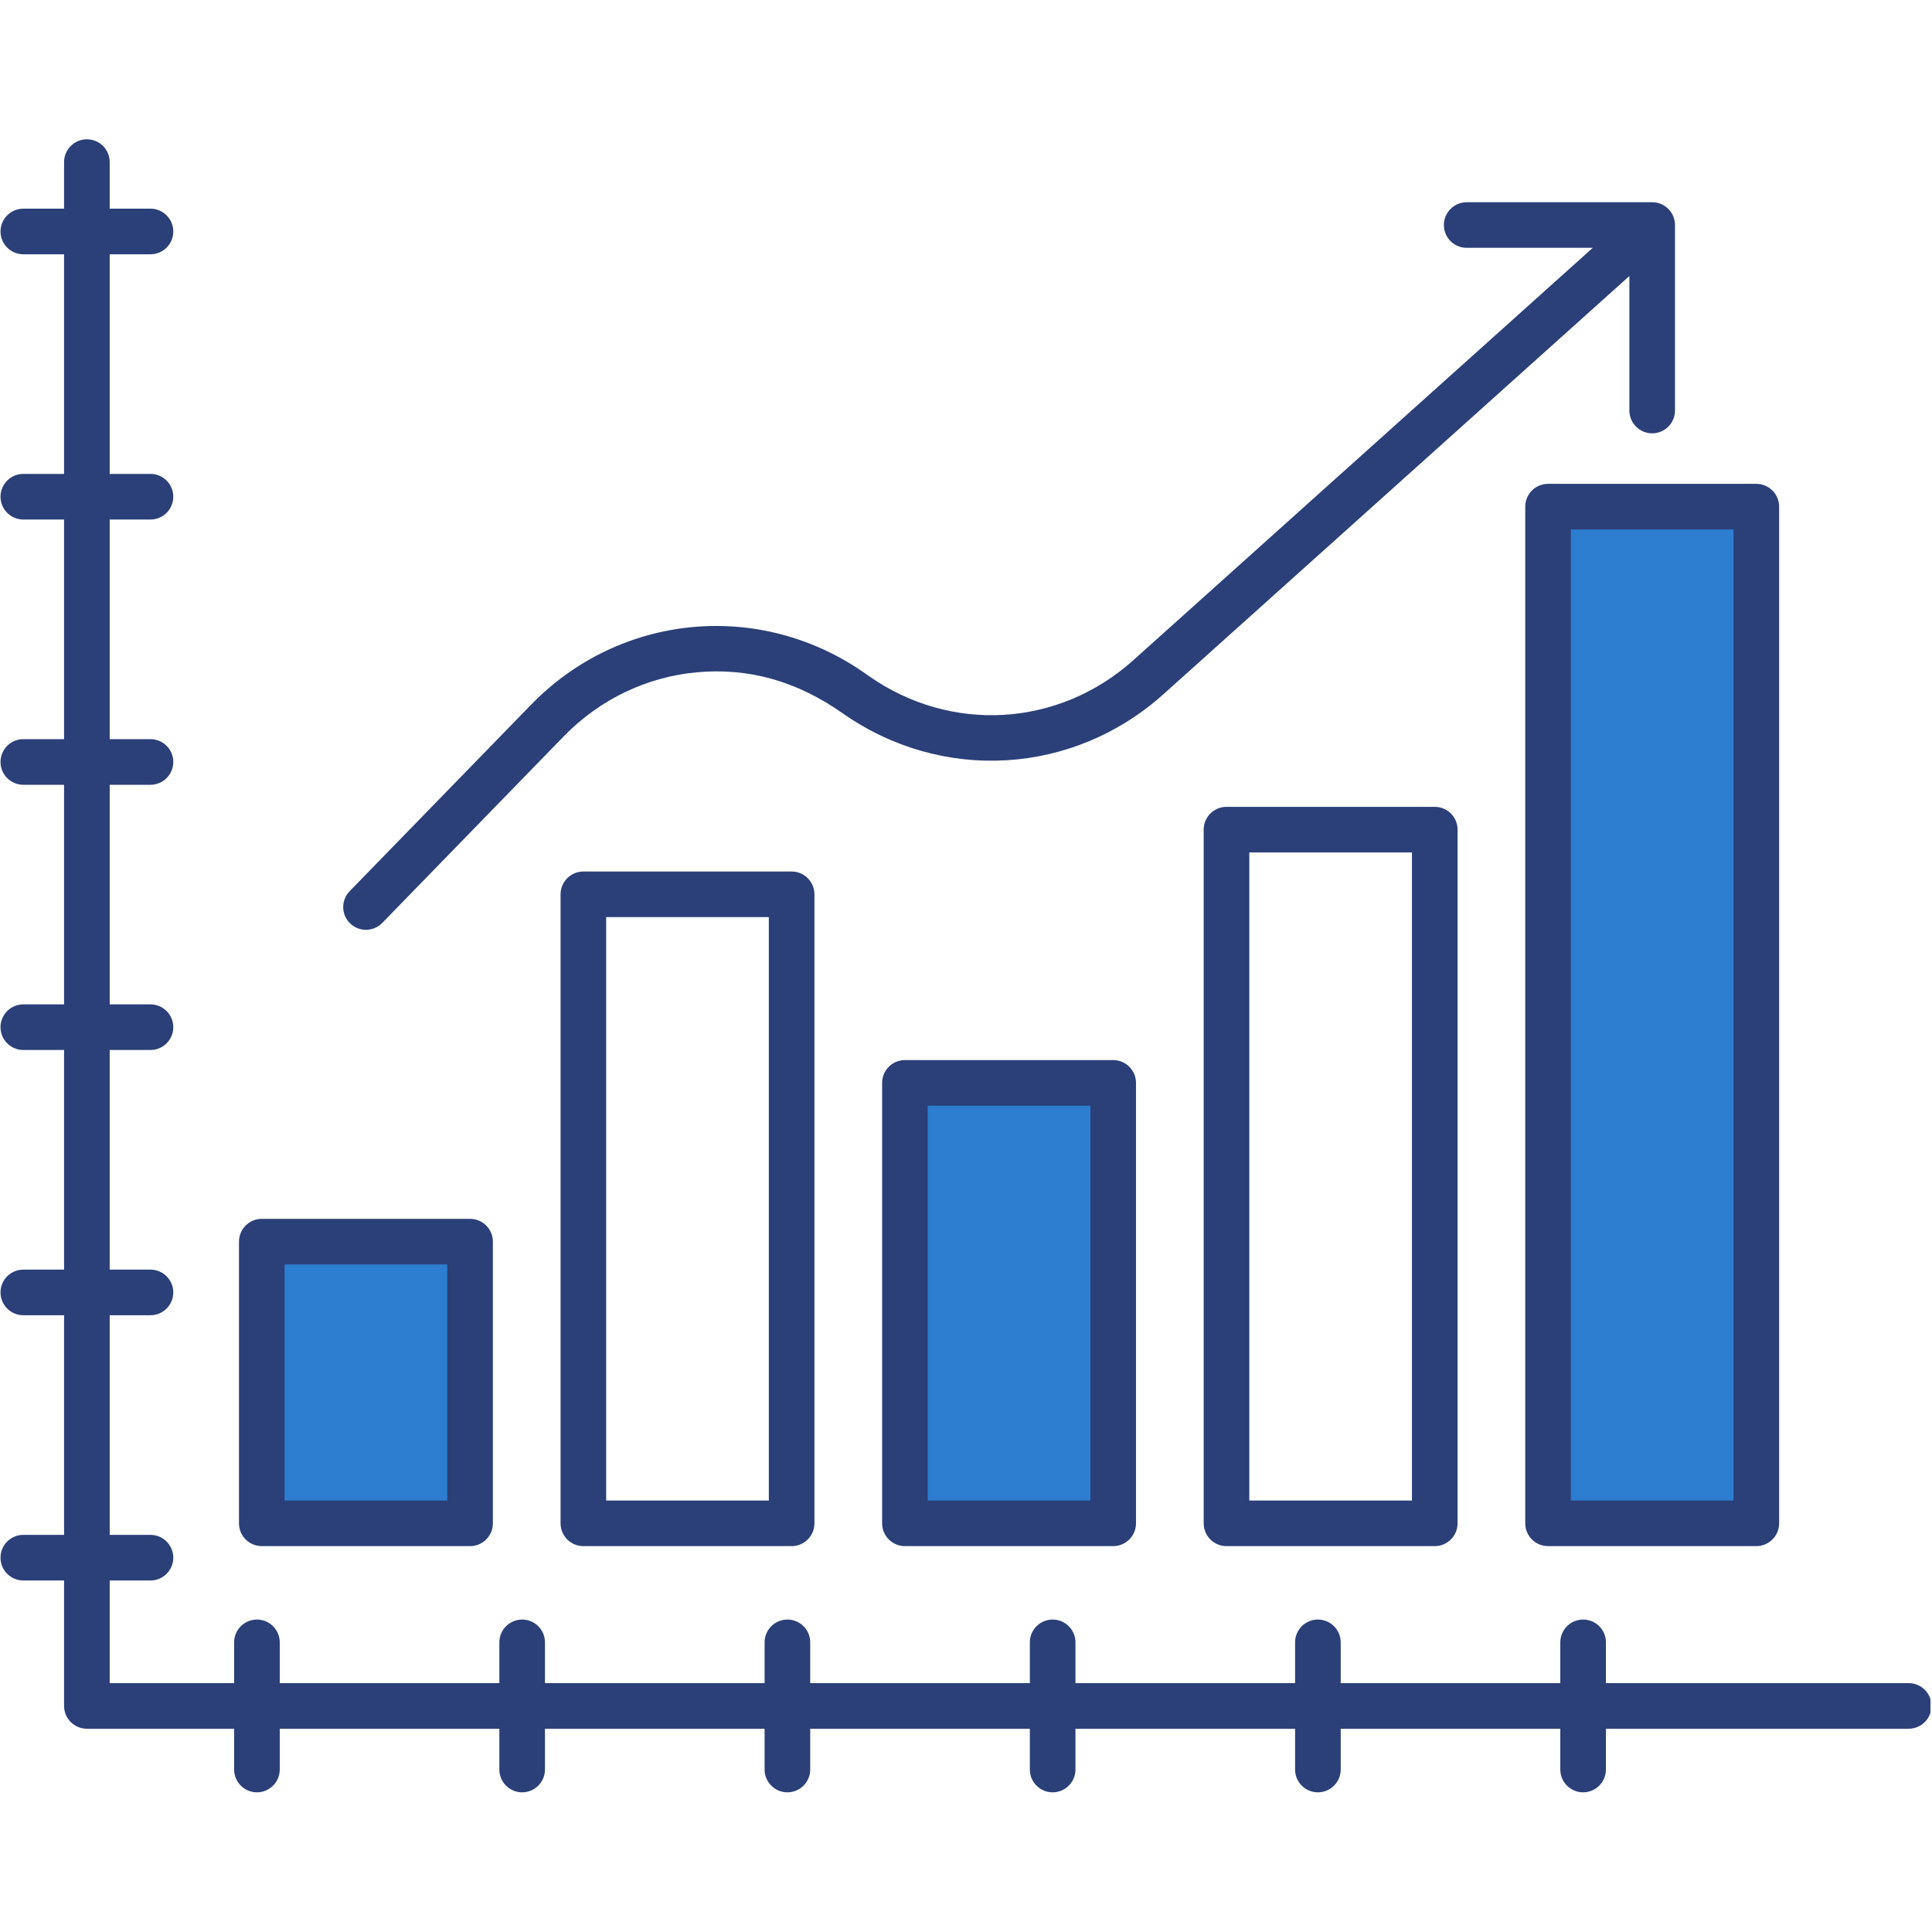 <svg xmlns="http://www.w3.org/2000/svg" xmlns:xlink="http://www.w3.org/1999/xlink" width="300" zoomAndPan="magnify" viewBox="0 0 224.88 225" height="300" preserveAspectRatio="xMidYMid meet" version="1.0"><defs><clipPath id="9d1f1f7eb0"><path d="M 0 16.223 L 224.762 16.223 L 224.762 208.871 L 0 208.871 Z M 0 16.223 " clip-rule="nonzero"/></clipPath></defs><path fill="#2d7dd1" d="M 181.109 59.891 L 203.594 59.891 L 203.594 176.52 L 181.109 176.52 Z M 53.801 176.52 L 31.316 176.52 L 31.316 145.488 L 53.801 145.488 Z M 128.695 176.52 L 106.215 176.52 L 106.215 127 L 128.695 127 Z M 128.695 176.52 " fill-opacity="1" fill-rule="evenodd"/><g clip-path="url(#9d1f1f7eb0)"><path fill="#2b4078" d="M 222.223 196.016 C 223.691 196.016 224.879 197.207 224.879 198.672 C 224.879 200.141 223.691 201.328 222.223 201.328 L 186.965 201.328 L 186.965 206.078 C 186.965 207.543 185.777 208.734 184.309 208.734 C 182.844 208.734 181.652 207.543 181.652 206.078 L 181.652 201.328 L 156.078 201.328 L 156.078 206.078 C 156.078 207.543 154.887 208.734 153.422 208.734 C 151.953 208.734 150.766 207.543 150.766 206.078 L 150.766 201.328 L 125.188 201.328 L 125.188 206.078 C 125.188 207.543 123.996 208.734 122.531 208.734 C 121.062 208.734 119.875 207.543 119.875 206.078 L 119.875 201.328 L 94.297 201.328 L 94.297 206.078 C 94.297 207.543 93.109 208.734 91.641 208.734 C 90.176 208.734 88.984 207.543 88.984 206.078 L 88.984 201.328 L 63.406 201.328 L 63.406 206.078 C 63.406 207.543 62.219 208.734 60.75 208.734 C 59.285 208.734 58.094 207.543 58.094 206.078 L 58.094 201.328 L 32.52 201.328 L 32.52 206.078 C 32.52 207.543 31.328 208.734 29.863 208.734 C 28.395 208.734 27.207 207.543 27.207 206.078 L 27.207 201.328 L 10.059 201.328 C 8.594 201.328 7.402 200.141 7.402 198.672 L 7.402 184.062 L 2.656 184.062 C 1.188 184.062 0 182.871 0 181.406 C 0 179.938 1.188 178.75 2.656 178.75 L 7.402 178.75 L 7.402 153.172 L 2.656 153.172 C 1.188 153.172 0 151.984 0 150.516 C 0 149.047 1.188 147.859 2.656 147.859 L 7.402 147.859 L 7.402 122.281 L 2.656 122.281 C 1.188 122.281 0 121.094 0 119.625 C 0 118.16 1.188 116.969 2.656 116.969 L 7.402 116.969 L 7.402 91.395 L 2.656 91.395 C 1.188 91.395 0 90.203 0 88.738 C 0 87.27 1.188 86.082 2.656 86.082 L 7.402 86.082 L 7.402 60.504 L 2.656 60.504 C 1.188 60.504 0 59.312 0 57.848 C 0 56.379 1.188 55.191 2.656 55.191 L 7.402 55.191 L 7.402 29.613 L 2.656 29.613 C 1.188 29.613 0 28.426 0 26.957 C 0 25.492 1.188 24.301 2.656 24.301 L 7.402 24.301 L 7.402 18.879 C 7.402 17.41 8.594 16.223 10.059 16.223 C 11.527 16.223 12.715 17.41 12.715 18.879 L 12.715 24.301 L 17.465 24.301 C 18.93 24.301 20.121 25.492 20.121 26.957 C 20.121 28.426 18.93 29.613 17.465 29.613 L 12.715 29.613 L 12.715 55.191 L 17.465 55.191 C 18.93 55.191 20.121 56.379 20.121 57.848 C 20.121 59.312 18.93 60.504 17.465 60.504 L 12.715 60.504 L 12.715 86.082 L 17.465 86.082 C 18.93 86.082 20.121 87.27 20.121 88.738 C 20.121 90.203 18.93 91.395 17.465 91.395 L 12.715 91.395 L 12.715 116.969 L 17.465 116.969 C 18.93 116.969 20.121 118.16 20.121 119.625 C 20.121 121.094 18.93 122.281 17.465 122.281 L 12.715 122.281 L 12.715 147.859 L 17.465 147.859 C 18.93 147.859 20.121 149.047 20.121 150.516 C 20.121 151.984 18.93 153.172 17.465 153.172 L 12.715 153.172 L 12.715 178.75 L 17.465 178.75 C 18.93 178.75 20.121 179.938 20.121 181.406 C 20.121 182.871 18.93 184.062 17.465 184.062 L 12.715 184.062 L 12.715 196.016 L 27.207 196.016 L 27.207 191.27 C 27.207 189.801 28.395 188.613 29.863 188.613 C 31.328 188.613 32.52 189.801 32.52 191.27 L 32.52 196.016 L 58.094 196.016 L 58.094 191.27 C 58.094 189.801 59.285 188.613 60.75 188.613 C 62.219 188.613 63.406 189.801 63.406 191.27 L 63.406 196.016 L 88.984 196.016 L 88.984 191.27 C 88.984 189.801 90.176 188.613 91.641 188.613 C 93.109 188.613 94.297 189.801 94.297 191.27 L 94.297 196.016 L 119.875 196.016 L 119.875 191.27 C 119.875 189.801 121.062 188.613 122.531 188.613 C 123.996 188.613 125.188 189.801 125.188 191.27 L 125.188 196.016 L 150.766 196.016 L 150.766 191.27 C 150.766 189.801 151.953 188.613 153.422 188.613 C 154.887 188.613 156.078 189.801 156.078 191.27 L 156.078 196.016 L 181.652 196.016 L 181.652 191.27 C 181.652 189.801 182.844 188.613 184.309 188.613 C 185.777 188.613 186.965 189.801 186.965 191.27 L 186.965 196.016 Z M 170.75 28.863 L 185.434 28.863 L 131.938 76.879 C 127.586 80.785 122.27 82.926 116.848 83.25 C 111.43 83.574 105.898 82.078 101.113 78.719 L 100.676 78.414 C 88.496 69.863 72.172 71.395 61.797 82.062 L 40.66 103.789 C 39.641 104.84 39.664 106.516 40.711 107.535 C 41.758 108.555 43.438 108.531 44.457 107.484 L 65.594 85.754 C 69.879 81.352 75.375 78.832 81.043 78.301 C 87.125 77.73 92.75 79.328 98.062 83.059 C 103.863 87.129 110.574 88.934 117.16 88.539 C 123.742 88.148 130.191 85.555 135.465 80.82 L 189.695 32.148 L 189.695 47.809 C 189.695 49.277 190.887 50.465 192.352 50.465 C 193.82 50.465 195.008 49.277 195.008 47.809 L 195.008 26.207 C 195.008 24.742 193.82 23.551 192.352 23.551 L 170.75 23.551 C 169.285 23.551 168.094 24.742 168.094 26.207 C 168.094 27.676 169.285 28.863 170.75 28.863 Z M 30.43 141.945 C 28.965 141.945 27.773 143.137 27.773 144.602 L 27.773 177.406 C 27.773 178.871 28.965 180.062 30.43 180.062 L 54.684 180.062 C 56.152 180.062 57.34 178.871 57.34 177.406 L 57.34 144.602 C 57.34 143.137 56.152 141.945 54.684 141.945 Z M 52.027 147.258 L 33.086 147.258 L 33.086 174.75 L 52.027 174.75 Z M 180.227 56.348 C 178.758 56.348 177.57 57.539 177.57 59.004 L 177.57 177.406 C 177.57 178.871 178.758 180.062 180.227 180.062 L 204.48 180.062 C 205.945 180.062 207.137 178.871 207.137 177.406 L 207.137 59.004 C 207.137 57.539 205.945 56.348 204.48 56.348 Z M 201.824 61.66 L 182.883 61.66 L 182.883 174.75 L 201.824 174.75 Z M 164.375 99.273 L 145.434 99.273 L 145.434 174.75 L 164.375 174.75 Z M 142.777 93.965 C 141.309 93.965 140.121 95.152 140.121 96.617 L 140.121 177.406 C 140.121 178.871 141.309 180.062 142.777 180.062 L 167.031 180.062 C 168.496 180.062 169.688 178.871 169.688 177.406 L 169.688 96.617 C 169.688 95.152 168.496 93.965 167.031 93.965 Z M 105.328 123.457 C 103.859 123.457 102.672 124.648 102.672 126.113 L 102.672 177.406 C 102.672 178.871 103.859 180.062 105.328 180.062 L 129.582 180.062 C 131.047 180.062 132.238 178.871 132.238 177.406 L 132.238 126.113 C 132.238 124.648 131.047 123.457 129.582 123.457 Z M 126.926 128.77 L 107.984 128.77 L 107.984 174.75 L 126.926 174.75 Z M 89.477 106.809 L 70.535 106.809 L 70.535 174.75 L 89.477 174.75 Z M 67.879 101.496 C 66.414 101.496 65.223 102.688 65.223 104.152 L 65.223 177.406 C 65.223 178.871 66.414 180.062 67.879 180.062 L 92.133 180.062 C 93.602 180.062 94.789 178.871 94.789 177.406 L 94.789 104.152 C 94.789 102.688 93.602 101.496 92.133 101.496 Z M 67.879 101.496 " fill-opacity="1" fill-rule="evenodd"/></g></svg>